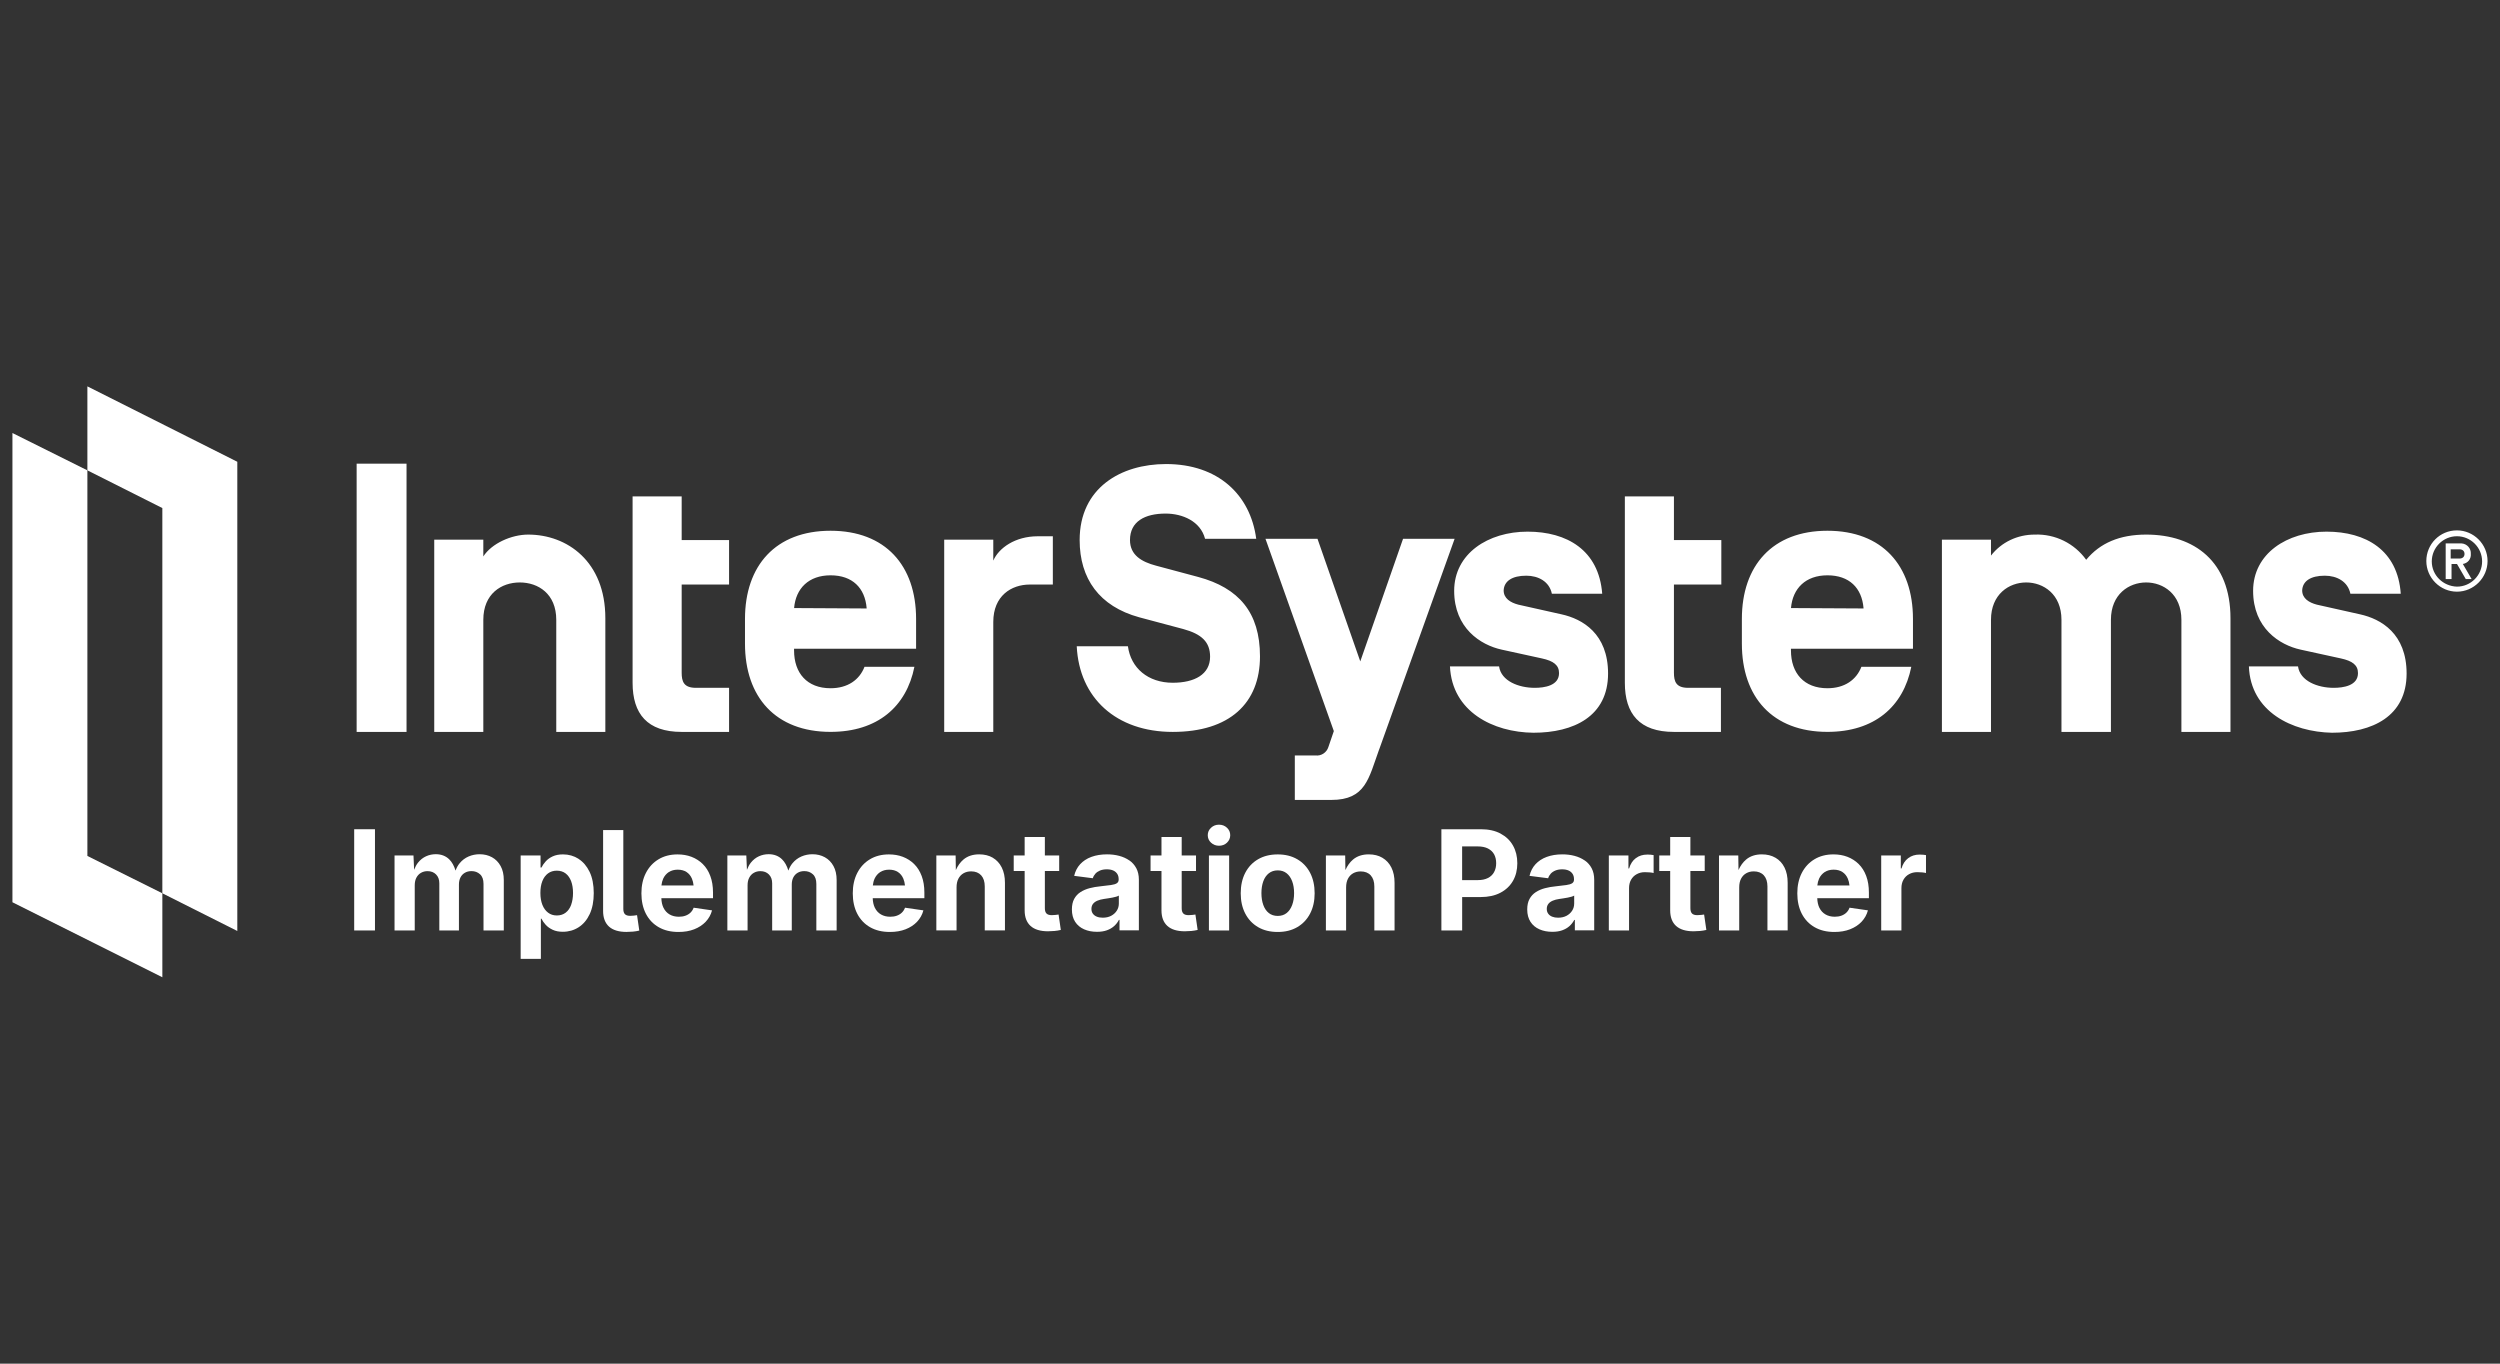 <svg xmlns="http://www.w3.org/2000/svg" width="220" height="120" viewBox="0 0 220 120" fill="none"><rect x="0" y="0" width="220" height="120" fill="#333333" stroke="none"/><g clip-path="url(#clip0_50154_102241)"><path d="M35.775 64.408H31.384V40.8H35.775V64.405V64.408ZM53.27 64.408H48.951V54.544C48.951 52.254 47.362 51.256 45.741 51.256C44.12 51.256 42.532 52.254 42.532 54.544V64.408H38.213V47.488H42.532V48.966C43.27 47.82 45.006 47.044 46.48 47.044C49.912 47.044 53.27 49.41 53.27 54.396V64.408ZM64.158 60.529V64.408H59.987C56.961 64.408 55.668 62.819 55.668 60.086V43.681H59.987V47.524H64.158V51.44H59.987V59.199C59.987 59.974 60.171 60.529 61.241 60.529H64.155H64.158ZM69.878 57.129V57.241C69.878 59.235 71.023 60.565 73.088 60.565C74.6 60.565 75.634 59.826 76.077 58.679H80.468C79.766 62.188 77.219 64.405 73.088 64.405C68.254 64.405 65.559 61.34 65.559 56.646V54.465C65.559 49.774 68.254 46.706 73.088 46.706C77.921 46.706 80.616 49.771 80.616 54.465V57.086H69.875V57.123L69.878 57.129ZM69.878 53.509L76.264 53.545V53.509C76.117 51.735 75.011 50.628 73.091 50.628C71.171 50.628 70.029 51.775 69.881 53.509H69.878ZM87.409 64.408H83.09V47.488H87.409V49.334C87.888 48.227 89.329 47.192 91.32 47.192H92.65V51.44H90.618C88.994 51.44 87.409 52.438 87.409 54.728V64.408ZM94.753 56.87H99.256C99.515 58.791 101.028 60.082 103.203 60.082C105.123 60.082 106.488 59.343 106.488 57.793C106.488 56.498 105.75 55.799 104.126 55.355L100.25 54.321C96.745 53.361 95.009 50.921 95.009 47.524C95.009 42.942 98.626 40.836 102.613 40.836C107.191 40.836 110.033 43.533 110.548 47.412H106.045C105.638 45.862 104.053 45.195 102.577 45.195C100.732 45.195 99.439 45.898 99.439 47.524C99.439 48.854 100.473 49.446 101.727 49.777L105.455 50.776C108.999 51.735 110.879 53.88 110.879 57.76C110.879 61.899 108.185 64.408 103.203 64.408C98.222 64.408 94.973 61.416 94.753 56.873V56.87ZM121.361 65.959C120.439 68.508 120.18 70.394 117.154 70.394H113.944V66.478H115.753C116.268 66.55 116.75 66.218 116.898 65.739L117.377 64.336L111.362 47.416H115.94L119.704 58.203L123.468 47.416H128.006L121.364 65.962L121.361 65.959ZM127.599 58.643H131.918C132.102 59.938 133.654 60.529 135.055 60.529C135.905 60.529 137.195 60.345 137.195 59.235C137.195 58.532 136.716 58.164 135.682 57.94L132.138 57.165C130.294 56.758 127.967 55.28 127.967 51.995C127.967 48.71 130.957 46.785 134.425 46.785C137.894 46.785 140.7 48.411 140.995 52.251H136.565C136.345 51.18 135.384 50.661 134.314 50.661C133.06 50.661 132.358 51.141 132.322 51.955C132.322 52.658 132.912 53.026 133.615 53.21L137.415 54.061C139.259 54.468 141.51 55.759 141.51 59.271C141.51 63.039 138.485 64.481 134.941 64.481C131.396 64.445 127.78 62.635 127.596 58.643H127.599ZM157.604 57.129V57.241C157.604 59.235 158.749 60.565 160.813 60.565C162.326 60.565 163.36 59.826 163.803 58.679H168.194C167.492 62.188 164.945 64.405 160.813 64.405C155.979 64.405 153.285 61.34 153.285 56.646V54.465C153.285 49.774 155.979 46.706 160.813 46.706C165.647 46.706 168.341 49.771 168.341 54.465V57.086H157.601V57.123L157.604 57.129ZM157.604 53.509L163.99 53.545V53.509C163.842 51.735 162.736 50.628 160.817 50.628C158.897 50.628 157.755 51.775 157.607 53.509H157.604ZM185.728 64.408H181.409V54.544C181.409 52.29 179.821 51.256 178.308 51.256C176.795 51.256 175.207 52.29 175.207 54.544V64.408H170.888V47.488H175.207V48.891C176.129 47.708 177.533 47.044 179.046 47.044C180.854 46.972 182.551 47.82 183.585 49.262C184.802 47.783 186.538 47.044 188.862 47.044C193.144 47.044 196.282 49.446 196.282 54.396V64.408H191.963V54.544C191.963 52.29 190.375 51.256 188.862 51.256C187.349 51.256 185.761 52.29 185.761 54.544V64.408H185.724H185.728ZM197.906 58.643H202.225C202.409 59.938 203.961 60.529 205.362 60.529C206.212 60.529 207.502 60.345 207.502 59.235C207.502 58.532 207.023 58.164 205.989 57.94L202.445 57.165C200.6 56.758 198.274 55.28 198.274 51.995C198.274 48.71 201.263 46.785 204.732 46.785C208.201 46.785 211.007 48.411 211.266 52.251H206.835C206.616 51.18 205.654 50.661 204.584 50.661C203.331 50.661 202.628 51.141 202.592 51.955C202.592 52.658 203.183 53.026 203.885 53.21L207.685 54.061C209.53 54.468 211.781 55.759 211.781 59.271C211.781 63.039 208.755 64.481 205.211 64.481C201.706 64.408 198.05 62.635 197.903 58.643H197.906ZM151.441 60.529V64.408H147.306C144.28 64.408 142.987 62.819 142.987 60.086V43.681H147.306V47.524H151.477V51.44H147.306V59.199C147.306 59.974 147.49 60.529 148.56 60.529H151.438H151.441ZM216.211 46.673C217.688 46.673 218.905 47.892 218.905 49.37C218.905 50.848 217.688 52.067 216.211 52.067C214.734 52.067 213.517 50.848 213.517 49.37C213.517 47.892 214.698 46.673 216.211 46.673ZM216.211 51.624C217.429 51.624 218.426 50.625 218.426 49.406C218.426 48.188 217.429 47.189 216.211 47.189C214.994 47.189 213.996 48.188 213.996 49.406C213.996 50.625 214.994 51.587 216.211 51.624ZM217.504 50.96L216.73 49.63C217.173 49.557 217.468 49.186 217.432 48.743C217.468 48.263 217.101 47.856 216.621 47.82H215.22V50.96H215.735V49.63H216.215L216.989 50.96H217.504ZM215.66 48.339H216.434C216.694 48.339 216.877 48.486 216.877 48.746C216.877 49.005 216.694 49.153 216.434 49.153H215.66V48.342V48.339Z" fill="white"></path><path d="M32.997 72.973H31.169V81.881H32.997V72.973Z" fill="white"></path><path d="M43.297 75.439C42.975 75.262 42.614 75.173 42.208 75.173C41.866 75.173 41.541 75.239 41.236 75.37C40.931 75.502 40.668 75.699 40.449 75.965C40.298 76.145 40.179 76.366 40.088 76.612C39.956 76.188 39.773 75.856 39.53 75.62C39.221 75.321 38.827 75.17 38.352 75.17C38.053 75.17 37.767 75.229 37.498 75.351C37.229 75.472 36.993 75.656 36.789 75.909C36.648 76.086 36.537 76.297 36.442 76.543L36.386 75.278H34.719V81.878H36.497V77.909C36.497 77.637 36.547 77.41 36.648 77.226C36.747 77.042 36.881 76.901 37.052 76.806C37.223 76.71 37.41 76.661 37.623 76.661C37.928 76.661 38.181 76.757 38.371 76.95C38.565 77.144 38.66 77.404 38.66 77.729V81.878H40.386V77.837C40.386 77.597 40.432 77.391 40.521 77.216C40.609 77.042 40.737 76.904 40.905 76.806C41.069 76.707 41.266 76.658 41.492 76.658C41.791 76.658 42.04 76.75 42.244 76.937C42.447 77.121 42.549 77.404 42.549 77.785V81.881H44.334V77.446C44.334 76.96 44.242 76.55 44.055 76.211C43.868 75.873 43.619 75.617 43.297 75.439Z" fill="white"></path><path d="M50.915 75.577C50.508 75.318 50.048 75.186 49.543 75.186C49.189 75.186 48.887 75.246 48.637 75.361C48.388 75.476 48.184 75.623 48.024 75.801C47.863 75.978 47.738 76.159 47.646 76.346H47.568V75.282H45.818V84.381H47.597V80.843H47.646C47.741 81.034 47.869 81.218 48.03 81.392C48.191 81.566 48.395 81.71 48.644 81.825C48.89 81.94 49.185 81.996 49.527 81.996C50.048 81.996 50.514 81.861 50.925 81.595C51.335 81.329 51.66 80.942 51.896 80.436C52.132 79.93 52.25 79.312 52.25 78.59C52.25 77.867 52.129 77.233 51.886 76.727C51.643 76.225 51.318 75.84 50.908 75.581L50.915 75.577ZM50.265 79.618C50.157 79.913 49.996 80.147 49.783 80.311C49.573 80.475 49.31 80.561 49.002 80.561C48.693 80.561 48.444 80.478 48.227 80.311C48.011 80.147 47.843 79.917 47.728 79.621C47.613 79.326 47.554 78.981 47.554 78.58C47.554 78.179 47.61 77.834 47.725 77.542C47.84 77.249 48.004 77.023 48.221 76.862C48.437 76.701 48.696 76.619 48.998 76.619C49.3 76.619 49.569 76.701 49.779 76.865C49.989 77.029 50.15 77.259 50.262 77.552C50.37 77.847 50.426 78.189 50.426 78.58C50.426 78.971 50.37 79.319 50.262 79.618H50.265Z" fill="white"></path><path d="M61.849 76.038C61.563 75.759 61.232 75.546 60.854 75.401C60.477 75.257 60.067 75.188 59.624 75.188C58.984 75.188 58.423 75.332 57.947 75.621C57.468 75.91 57.1 76.311 56.838 76.823C56.575 77.336 56.444 77.934 56.444 78.614C56.444 79.294 56.575 79.901 56.841 80.414C57.107 80.923 57.481 81.317 57.97 81.596C58.459 81.876 59.036 82.013 59.709 82.013C60.228 82.013 60.687 81.935 61.091 81.777C61.494 81.619 61.832 81.399 62.102 81.114C62.37 80.828 62.558 80.496 62.659 80.112L61.041 79.878C60.979 80.049 60.884 80.194 60.763 80.312C60.641 80.43 60.493 80.519 60.319 80.581C60.146 80.644 59.955 80.673 59.742 80.673C59.43 80.673 59.161 80.608 58.928 80.473C58.695 80.338 58.515 80.144 58.387 79.885C58.272 79.652 58.209 79.369 58.2 79.041H62.745V78.545C62.745 77.996 62.666 77.51 62.508 77.09C62.351 76.669 62.131 76.317 61.846 76.038H61.849ZM58.859 76.741C59.076 76.603 59.335 76.531 59.64 76.531C59.945 76.531 60.205 76.6 60.415 76.738C60.625 76.876 60.782 77.07 60.891 77.323C60.966 77.5 61.012 77.701 61.035 77.921H58.206C58.229 77.701 58.282 77.497 58.364 77.316C58.478 77.073 58.643 76.882 58.856 76.741H58.859Z" fill="white"></path><path d="M72.587 75.439C72.265 75.262 71.904 75.173 71.497 75.173C71.156 75.173 70.831 75.239 70.526 75.37C70.221 75.502 69.958 75.699 69.738 75.965C69.587 76.145 69.469 76.366 69.377 76.612C69.246 76.188 69.062 75.856 68.819 75.62C68.511 75.321 68.117 75.17 67.641 75.17C67.343 75.17 67.057 75.229 66.788 75.351C66.519 75.472 66.282 75.656 66.079 75.909C65.938 76.086 65.826 76.297 65.731 76.543L65.675 75.278H64.008V81.878H65.787V77.909C65.787 77.637 65.836 77.41 65.938 77.226C66.036 77.042 66.171 76.901 66.342 76.806C66.512 76.71 66.699 76.661 66.913 76.661C67.218 76.661 67.471 76.757 67.661 76.95C67.854 77.144 67.95 77.404 67.95 77.729V81.878H69.676V77.837C69.676 77.597 69.722 77.391 69.81 77.216C69.899 77.042 70.027 76.904 70.194 76.806C70.358 76.707 70.555 76.658 70.782 76.658C71.08 76.658 71.33 76.75 71.533 76.937C71.737 77.121 71.838 77.404 71.838 77.785V81.881H73.624V77.446C73.624 76.96 73.532 76.55 73.345 76.211C73.161 75.873 72.908 75.617 72.587 75.439Z" fill="white"></path><path d="M80.449 76.038C80.163 75.759 79.832 75.546 79.454 75.401C79.077 75.257 78.667 75.188 78.224 75.188C77.584 75.188 77.023 75.332 76.547 75.621C76.068 75.91 75.7 76.311 75.438 76.823C75.175 77.336 75.044 77.934 75.044 78.614C75.044 79.294 75.175 79.901 75.441 80.414C75.707 80.923 76.081 81.317 76.57 81.596C77.059 81.876 77.636 82.013 78.309 82.013C78.828 82.013 79.287 81.935 79.691 81.777C80.094 81.619 80.433 81.399 80.702 81.114C80.971 80.828 81.158 80.496 81.259 80.112L79.642 79.878C79.579 80.049 79.484 80.194 79.363 80.312C79.241 80.43 79.094 80.519 78.92 80.581C78.746 80.644 78.555 80.673 78.342 80.673C78.03 80.673 77.761 80.608 77.528 80.473C77.295 80.338 77.115 80.144 76.987 79.885C76.872 79.652 76.809 79.369 76.8 79.041H81.345V78.545C81.345 77.996 81.266 77.51 81.109 77.09C80.951 76.669 80.731 76.317 80.446 76.038H80.449ZM77.463 76.741C77.679 76.603 77.938 76.531 78.244 76.531C78.549 76.531 78.808 76.6 79.018 76.738C79.228 76.876 79.386 77.07 79.494 77.323C79.569 77.5 79.615 77.701 79.638 77.921H76.809C76.832 77.701 76.885 77.497 76.967 77.316C77.082 77.073 77.246 76.882 77.459 76.741H77.463Z" fill="white"></path><path d="M87.37 75.481C87.028 75.281 86.628 75.183 86.169 75.183C85.604 75.183 85.141 75.337 84.78 75.642C84.505 75.876 84.285 76.184 84.114 76.566L84.095 75.278H82.398V81.877H84.177V78.087C84.177 77.784 84.232 77.528 84.341 77.321C84.449 77.114 84.6 76.957 84.794 76.845C84.987 76.736 85.21 76.68 85.46 76.68C85.837 76.68 86.132 76.799 86.343 77.029C86.552 77.262 86.658 77.587 86.658 78.008V81.874H88.436V77.689C88.436 77.163 88.341 76.713 88.154 76.339C87.967 75.964 87.701 75.679 87.36 75.478L87.37 75.481Z" fill="white"></path><path d="M92.867 80.514C92.742 80.527 92.64 80.534 92.558 80.534C92.338 80.534 92.184 80.484 92.089 80.386C91.994 80.287 91.948 80.133 91.948 79.922V76.647H93.208V75.278H91.948V73.658H90.169V75.278H89.207V76.647H90.169V80.11C90.169 80.711 90.343 81.168 90.688 81.483C91.035 81.795 91.544 81.953 92.223 81.953C92.407 81.953 92.594 81.943 92.791 81.926C92.985 81.91 93.175 81.877 93.352 81.834L93.155 80.478C93.087 80.491 92.991 80.504 92.867 80.517V80.514Z" fill="white"></path><path d="M99.384 75.721C99.121 75.537 98.823 75.403 98.484 75.314C98.147 75.225 97.792 75.183 97.418 75.183C96.903 75.183 96.447 75.258 96.043 75.406C95.639 75.554 95.311 75.771 95.052 76.053C94.793 76.336 94.619 76.677 94.527 77.075L96.168 77.285C96.21 77.137 96.286 77.006 96.391 76.888C96.496 76.769 96.634 76.677 96.804 76.605C96.975 76.536 97.172 76.5 97.398 76.5C97.625 76.5 97.812 76.536 97.966 76.605C98.12 76.674 98.238 76.776 98.32 76.904C98.403 77.032 98.442 77.19 98.442 77.374V77.403C98.442 77.548 98.389 77.653 98.281 77.725C98.173 77.797 98.002 77.85 97.766 77.883C97.53 77.916 97.221 77.955 96.834 77.995C96.502 78.027 96.187 78.08 95.889 78.159C95.587 78.238 95.321 78.353 95.085 78.504C94.848 78.655 94.665 78.855 94.53 79.102C94.396 79.348 94.327 79.657 94.327 80.028C94.327 80.462 94.422 80.826 94.612 81.118C94.802 81.411 95.065 81.631 95.4 81.779C95.734 81.927 96.112 81.999 96.535 81.999C96.867 81.999 97.156 81.956 97.402 81.867C97.648 81.779 97.861 81.657 98.038 81.499C98.215 81.342 98.357 81.161 98.465 80.951H98.517V81.871H100.221V77.416C100.221 77.025 100.145 76.69 99.997 76.408C99.846 76.125 99.643 75.895 99.38 75.712L99.384 75.721ZM98.458 79.505C98.458 79.742 98.399 79.952 98.278 80.139C98.16 80.327 97.992 80.478 97.782 80.59C97.572 80.701 97.323 80.757 97.041 80.757C96.847 80.757 96.673 80.728 96.525 80.668C96.374 80.609 96.26 80.521 96.174 80.406C96.089 80.291 96.046 80.149 96.046 79.982C96.046 79.814 96.092 79.66 96.184 79.542C96.276 79.423 96.404 79.331 96.571 79.259C96.739 79.19 96.929 79.138 97.146 79.108C97.254 79.092 97.372 79.075 97.5 79.055C97.628 79.036 97.759 79.013 97.884 78.99C98.012 78.967 98.127 78.937 98.229 78.908C98.33 78.875 98.406 78.845 98.458 78.812V79.512V79.505Z" fill="white"></path><path d="M104.908 80.514C104.783 80.527 104.681 80.534 104.599 80.534C104.379 80.534 104.225 80.484 104.13 80.386C104.035 80.287 103.989 80.133 103.989 79.922V76.647H105.249V75.278H103.989V73.658H102.21V75.278H101.249V76.647H102.21V80.11C102.21 80.711 102.384 81.168 102.729 81.483C103.076 81.795 103.585 81.953 104.264 81.953C104.448 81.953 104.635 81.943 104.832 81.926C105.026 81.91 105.216 81.877 105.393 81.834L105.196 80.478C105.127 80.491 105.032 80.504 104.908 80.517V80.514Z" fill="white"></path><path d="M107.268 72.572C106.996 72.572 106.766 72.661 106.572 72.842C106.378 73.022 106.283 73.239 106.283 73.499C106.283 73.758 106.378 73.978 106.572 74.156C106.766 74.336 106.999 74.425 107.275 74.425C107.55 74.425 107.784 74.336 107.974 74.156C108.164 73.975 108.26 73.758 108.26 73.499C108.26 73.239 108.164 73.019 107.974 72.842C107.784 72.661 107.547 72.572 107.268 72.572Z" fill="white"></path><path d="M108.164 75.282H106.385V81.882H108.164V75.282Z" fill="white"></path><path d="M114.162 75.615C113.673 75.329 113.099 75.188 112.439 75.188C111.779 75.188 111.199 75.329 110.71 75.615C110.221 75.9 109.846 76.298 109.581 76.81C109.315 77.323 109.184 77.921 109.184 78.607C109.184 79.294 109.315 79.878 109.581 80.391C109.846 80.903 110.221 81.301 110.71 81.587C111.199 81.872 111.773 82.013 112.439 82.013C113.105 82.013 113.673 81.872 114.162 81.587C114.651 81.301 115.025 80.903 115.291 80.391C115.557 79.878 115.688 79.284 115.688 78.607C115.688 77.93 115.557 77.323 115.291 76.81C115.025 76.298 114.651 75.9 114.162 75.615ZM113.712 79.635C113.601 79.938 113.44 80.171 113.227 80.345C113.013 80.516 112.751 80.601 112.442 80.601C112.134 80.601 111.865 80.516 111.651 80.345C111.438 80.174 111.277 79.938 111.169 79.635C111.061 79.333 111.005 78.988 111.005 78.597C111.005 78.206 111.061 77.855 111.169 77.556C111.277 77.257 111.441 77.02 111.655 76.85C111.871 76.679 112.134 76.593 112.442 76.593C112.751 76.593 113.013 76.679 113.227 76.85C113.44 77.02 113.601 77.257 113.712 77.556C113.824 77.855 113.88 78.203 113.88 78.597C113.88 78.991 113.824 79.333 113.712 79.635Z" fill="white"></path><path d="M121.651 75.483C121.31 75.282 120.909 75.184 120.45 75.184C119.885 75.184 119.423 75.338 119.062 75.644C118.786 75.877 118.566 76.186 118.396 76.567L118.376 75.282H116.679V81.882H118.458V78.091C118.458 77.788 118.514 77.532 118.622 77.325C118.73 77.118 118.881 76.961 119.075 76.849C119.268 76.741 119.488 76.685 119.741 76.685C120.118 76.685 120.414 76.803 120.624 77.033C120.834 77.266 120.942 77.591 120.942 78.012V81.878H122.721V77.693C122.721 77.168 122.629 76.718 122.442 76.343C122.255 75.969 121.989 75.683 121.648 75.483H121.651Z" fill="white"></path><path d="M132.05 73.354C131.571 73.101 130.997 72.973 130.324 72.973H126.842V81.881H128.67V78.941H130.288C130.967 78.941 131.548 78.817 132.031 78.564C132.513 78.314 132.881 77.962 133.14 77.519C133.396 77.072 133.524 76.553 133.524 75.965C133.524 75.377 133.396 74.855 133.143 74.408C132.89 73.958 132.526 73.61 132.047 73.357L132.05 73.354ZM131.483 76.74C131.364 76.964 131.184 77.138 130.941 77.263C130.698 77.388 130.4 77.45 130.042 77.45H128.667V74.484H130.035C130.396 74.484 130.698 74.546 130.941 74.668C131.181 74.793 131.361 74.963 131.483 75.18C131.601 75.4 131.663 75.66 131.663 75.959C131.663 76.258 131.604 76.514 131.483 76.737V76.74Z" fill="white"></path><path d="M139.454 75.722C139.191 75.538 138.892 75.404 138.554 75.315C138.216 75.226 137.862 75.184 137.488 75.184C136.973 75.184 136.516 75.259 136.113 75.407C135.709 75.555 135.381 75.772 135.122 76.054C134.862 76.337 134.689 76.678 134.597 77.076L136.237 77.286C136.28 77.138 136.356 77.007 136.461 76.888C136.566 76.77 136.703 76.678 136.874 76.606C137.045 76.537 137.242 76.501 137.468 76.501C137.695 76.501 137.882 76.537 138.036 76.606C138.19 76.675 138.308 76.777 138.39 76.905C138.472 77.033 138.512 77.191 138.512 77.375V77.404C138.512 77.549 138.459 77.654 138.351 77.726C138.243 77.798 138.072 77.851 137.836 77.884C137.599 77.917 137.291 77.956 136.904 77.996C136.572 78.028 136.257 78.081 135.959 78.16C135.657 78.239 135.391 78.353 135.155 78.505C134.922 78.656 134.734 78.856 134.6 79.103C134.465 79.349 134.396 79.658 134.396 80.029C134.396 80.462 134.492 80.827 134.682 81.119C134.872 81.412 135.135 81.632 135.47 81.78C135.804 81.927 136.182 82 136.605 82C136.936 82 137.225 81.957 137.471 81.868C137.718 81.78 137.931 81.658 138.108 81.501C138.285 81.343 138.426 81.162 138.535 80.952H138.587V81.872H140.29V77.417C140.29 77.026 140.215 76.691 140.067 76.409C139.92 76.126 139.713 75.896 139.45 75.713L139.454 75.722ZM138.528 79.507C138.528 79.743 138.469 79.953 138.348 80.141C138.229 80.328 138.062 80.479 137.852 80.591C137.642 80.702 137.393 80.758 137.11 80.758C136.914 80.758 136.743 80.728 136.595 80.669C136.444 80.61 136.329 80.522 136.244 80.407C136.159 80.292 136.116 80.15 136.116 79.983C136.116 79.815 136.162 79.661 136.254 79.543C136.346 79.424 136.474 79.332 136.641 79.26C136.809 79.188 136.999 79.139 137.215 79.109C137.324 79.093 137.442 79.076 137.57 79.056C137.698 79.037 137.829 79.014 137.954 78.991C138.082 78.968 138.197 78.938 138.298 78.909C138.4 78.876 138.476 78.846 138.528 78.813V79.513V79.507Z" fill="white"></path><path d="M144.95 75.204C144.57 75.204 144.238 75.305 143.959 75.512C143.68 75.716 143.48 76.021 143.362 76.422H143.303V75.279H141.577V81.878H143.356V78.16C143.356 77.874 143.415 77.624 143.536 77.414C143.654 77.204 143.822 77.04 144.035 76.925C144.248 76.81 144.484 76.751 144.747 76.751C144.885 76.751 145.029 76.757 145.18 76.77C145.328 76.784 145.443 76.803 145.518 76.826V75.249C145.443 75.233 145.354 75.223 145.249 75.213C145.144 75.207 145.046 75.2 144.95 75.2V75.204Z" fill="white"></path><path d="M149.673 80.514C149.549 80.527 149.447 80.534 149.365 80.534C149.145 80.534 148.991 80.484 148.895 80.386C148.804 80.287 148.754 80.133 148.754 79.922V76.647H150.015V75.278H148.754V73.658H146.976V75.278H146.014V76.647H146.976V80.11C146.976 80.711 147.15 81.168 147.494 81.483C147.842 81.795 148.351 81.953 149.03 81.953C149.214 81.953 149.401 81.943 149.598 81.926C149.791 81.91 149.982 81.877 150.159 81.834L149.962 80.478C149.893 80.491 149.798 80.504 149.673 80.517V80.514Z" fill="white"></path><path d="M156.244 75.483C155.902 75.282 155.502 75.184 155.043 75.184C154.478 75.184 154.015 75.338 153.654 75.644C153.379 75.877 153.159 76.186 152.988 76.563L152.969 75.279H151.272V81.878H153.051V78.087C153.051 77.785 153.106 77.529 153.215 77.322C153.323 77.115 153.474 76.957 153.668 76.846C153.861 76.737 154.081 76.681 154.334 76.681C154.711 76.681 155.007 76.8 155.217 77.03C155.427 77.263 155.535 77.588 155.535 78.009V81.875H157.314V77.69C157.314 77.164 157.222 76.714 157.035 76.34C156.848 75.965 156.582 75.68 156.24 75.479L156.244 75.483Z" fill="white"></path><path d="M163.568 76.037C163.282 75.758 162.951 75.545 162.573 75.4C162.196 75.255 161.786 75.186 161.343 75.186C160.703 75.186 160.141 75.331 159.666 75.62C159.186 75.909 158.819 76.31 158.556 76.822C158.294 77.335 158.163 77.933 158.163 78.613C158.163 79.293 158.294 79.9 158.56 80.413C158.825 80.922 159.2 81.316 159.689 81.595C160.178 81.875 160.755 82.013 161.428 82.013C161.946 82.013 162.406 81.934 162.809 81.776C163.213 81.618 163.551 81.398 163.82 81.112C164.089 80.827 164.276 80.495 164.378 80.111L162.76 79.877C162.698 80.048 162.603 80.193 162.481 80.311C162.36 80.429 162.212 80.518 162.038 80.58C161.864 80.643 161.674 80.672 161.461 80.672C161.149 80.672 160.88 80.607 160.647 80.472C160.414 80.337 160.233 80.143 160.105 79.884C159.99 79.651 159.931 79.368 159.918 79.04H164.463V78.544C164.463 77.995 164.385 77.509 164.227 77.088C164.07 76.668 163.85 76.317 163.564 76.037H163.568ZM160.578 76.74C160.795 76.602 161.054 76.53 161.359 76.53C161.664 76.53 161.923 76.599 162.133 76.737C162.343 76.875 162.501 77.069 162.609 77.322C162.685 77.499 162.731 77.7 162.754 77.92H159.925C159.948 77.7 160 77.496 160.082 77.315C160.197 77.072 160.361 76.882 160.575 76.74H160.578Z" fill="white"></path><path d="M169.218 75.216C169.113 75.21 169.015 75.203 168.92 75.203C168.539 75.203 168.208 75.305 167.929 75.512C167.65 75.716 167.45 76.021 167.331 76.422H167.272V75.279H165.546V81.878H167.325V78.159C167.325 77.874 167.384 77.624 167.505 77.414C167.623 77.204 167.791 77.039 168.004 76.924C168.217 76.809 168.454 76.75 168.716 76.75C168.854 76.75 168.998 76.757 169.149 76.77C169.297 76.783 169.412 76.803 169.487 76.826V75.249C169.412 75.233 169.323 75.223 169.218 75.213V75.216Z" fill="white"></path><path d="M55.771 80.574C55.646 80.587 55.544 80.594 55.462 80.594C55.242 80.594 55.088 80.544 54.993 80.446C54.898 80.347 54.852 80.193 54.852 79.983V73.045H53.073V80.167C53.073 80.768 53.247 81.224 53.592 81.54C53.94 81.852 54.448 82.009 55.128 82.009C55.311 82.009 55.498 82 55.695 81.983C55.889 81.967 56.079 81.934 56.257 81.891L56.06 80.534C55.991 80.548 55.895 80.561 55.771 80.574Z" fill="white"></path><path d="M1.094 79.398L14.287 86V78.609L7.69 75.324V41.391L1.094 38.106V79.398Z" fill="white"></path><path d="M20.883 40.636L7.69 34V41.391L14.286 44.709V78.609L20.883 81.927V40.636Z" fill="white"></path></g><defs><clipPath id="clip0_50154_102241"><rect width="217.811" height="52" fill="white" transform="translate(1.094 34)"></rect></clipPath></defs></svg>